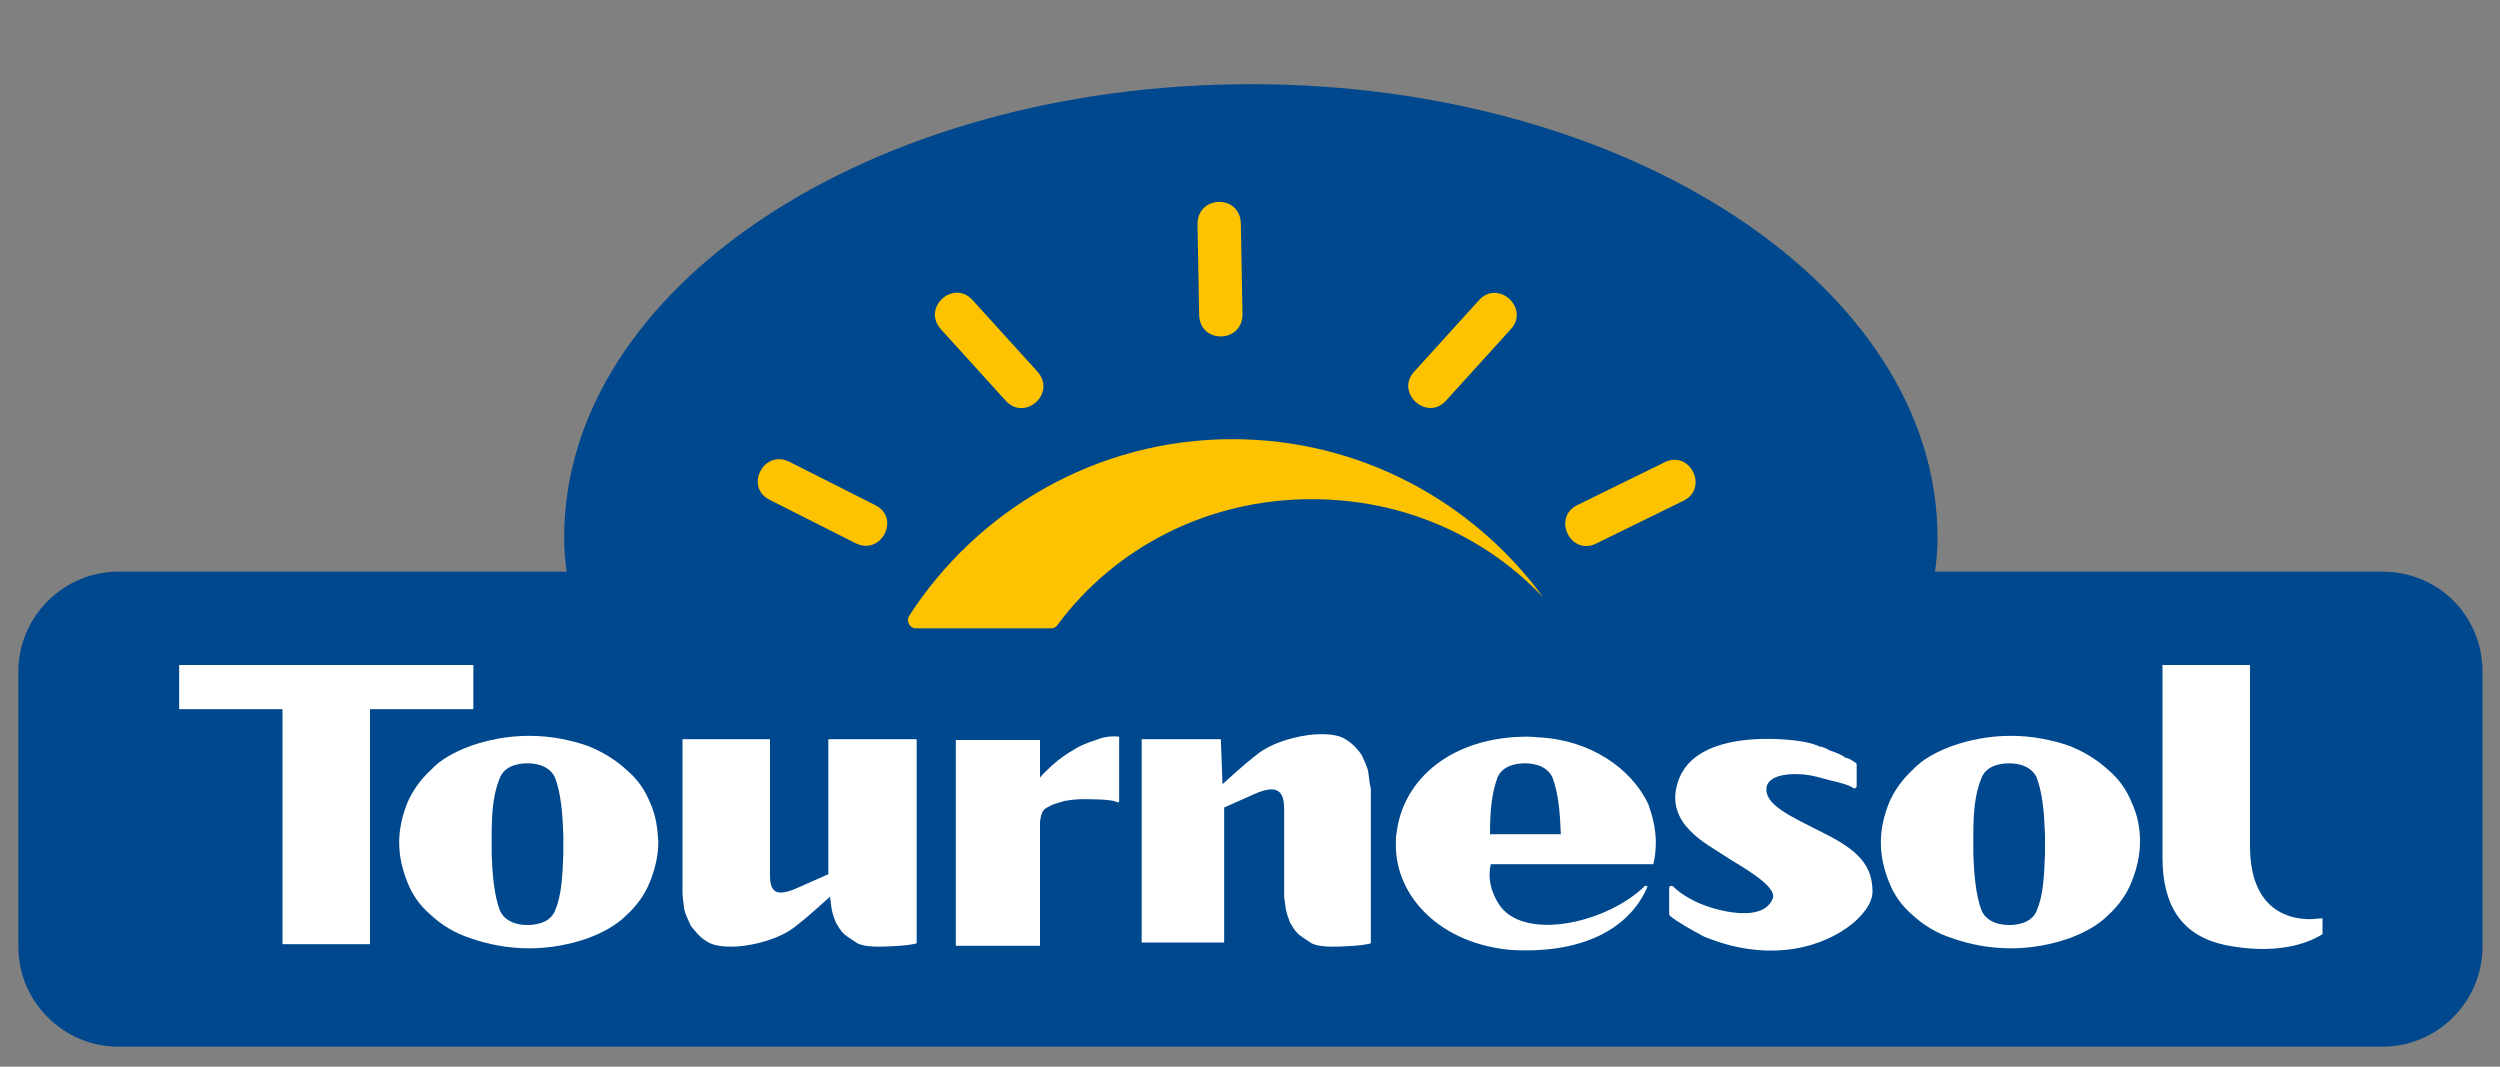 <?xml version="1.0" encoding="utf-8"?>
<!-- Generator: Adobe Illustrator 27.2.0, SVG Export Plug-In . SVG Version: 6.00 Build 0)  -->
<svg version="1.1" id="Ebene_1" xmlns="http://www.w3.org/2000/svg" xmlns:xlink="http://www.w3.org/1999/xlink" x="0px" y="0px"
	 viewBox="0 0 300 128" style="enable-background:new 0 0 300 128;" xml:space="preserve">
<rect x="0" y="0" width="300" height="128" fill="#808080" stroke="none"/>
<style type="text/css">
	.st0{fill:#00488D;}
	.st1{fill:#FFFFFF;}
	.st2{fill:#FDC300;}
</style>
<path class="st0" d="M285.9,68.6h-53.7c0.2-1.4,0.3-2.7,0.3-4.1c0-30-36.9-54.4-82.4-54.4c-45.5,0-82.4,24.3-82.4,54.4
	c0,1.4,0.1,2.7,0.3,4.1H14.2c-6.6,0-12,5.4-12,12v33c0,6.6,5.4,12,12,12h271.7c6.6,0,12-5.4,12-12v-33
	C297.9,73.9,292.6,68.6,285.9,68.6z"/>
<g>
	<polygon class="st1" points="33.9,113.3 33.9,85.1 21.5,85.1 21.5,79.8 56.8,79.8 56.8,85.1 44.4,85.1 44.4,113.3 	"/>
	<g>
		<path class="st1" d="M267,113.4c-5.1-1.1-7.5-4.6-7.5-10.5V79.8H270v21.7c0,8,5,8.8,7.2,8.8c0.5,0,1-0.1,1.5-0.1v1.9
			C276.8,113.3,273,114.6,267,113.4"/>
		<path class="st1" d="M131.5,88.8c-0.9,0.3-1.8,0.6-2.7,1.2c-0.9,0.5-1.7,1.1-2.5,1.8c-0.5,0.5-1.1,1-1.5,1.5v-4.5h-10.1v24.7h10.1
			V98.6c0.1-0.8,0.3-1.4,0.7-1.6c0.1-0.1,0.4-0.2,0.7-0.4c0.5-0.2,1-0.3,1.6-0.5c0.6-0.1,1.4-0.2,2.1-0.2s3.4,0,4,0.3
			c0.2,0.1,0.4,0.1,0.4,0v-7.8C133.4,88.3,132.5,88.4,131.5,88.8"/>
		<path class="st1" d="M203.3,108.1c-1.4-0.7-2.1-1.3-2.5-1.7c0,0-0.1-0.1-0.2-0.1c-0.2,0-0.3,0.1-0.3,0.3v3c0,0.1,0,0.2,0.1,0.3
			c0.8,0.7,2.6,1.7,4.1,2.5c1.5,0.6,5.1,2,9.6,1.6c6-0.5,10.6-4.3,10.6-7c0-3.2-1.8-5-5.8-7c-3.9-2-7.3-3.4-6.9-5.6
			c0.4-1.7,3.7-1.5,3.7-1.5c1,0,2,0.2,3,0.5c1,0.3,2.8,0.6,3.6,1.1c0,0,0.1,0.1,0.2,0.1c0.2,0,0.3-0.1,0.3-0.3v-2.5
			c0-0.2-0.1-0.3-0.2-0.3c-0.4-0.3-0.7-0.5-1.2-0.6l0,0c0,0-0.1,0-0.1-0.1c-0.5-0.3-1-0.5-1.6-0.7c-0.3-0.1-0.5-0.3-0.9-0.4
			c-0.1-0.1-0.3-0.1-0.4-0.1c-0.1,0-0.1,0-0.2-0.1c-0.8-0.3-1.6-0.5-2.5-0.6c0,0-12.4-1.9-14.4,5.1c-1.5,4.9,3.6,7.3,5.5,8.6
			c1.6,1.1,6.7,3.7,5.9,5.3C211.3,111.1,204.7,108.9,203.3,108.1"/>
		<path class="st1" d="M67.6,102.4c-0.1,2.8-0.2,5-1,6.9c-0.7,1.7-2.9,1.7-3.3,1.7c-0.4,0-2.5,0-3.3-1.7c-0.7-1.9-0.9-4.1-1-6.9
			v-2.2c0-2.8,0.2-5,1-6.9c0.7-1.7,2.9-1.7,3.3-1.7s2.5,0,3.3,1.7c0.7,1.9,0.9,4.1,1,6.9V102.4z M78,96.3c-0.6-1.5-1.5-2.8-2.8-3.9
			c-1.3-1.2-2.9-2.2-4.7-2.9c-2-0.7-4.4-1.2-7-1.2c-2.6,0-5,0.5-7,1.2c-1.9,0.7-3.6,1.6-4.8,2.9c-1.2,1.1-2.2,2.5-2.8,3.9
			c-0.6,1.5-1,3.1-1,4.8s0.4,3.3,1,4.8c0.6,1.5,1.5,2.8,2.8,3.9c1.3,1.2,2.9,2.2,4.8,2.8c2,0.7,4.4,1.2,7,1.2c2.6,0,5-0.5,7-1.2
			c1.9-0.7,3.5-1.6,4.7-2.8c1.3-1.2,2.2-2.5,2.8-4c0.6-1.5,1-3.1,1-4.8C78.9,99.3,78.7,97.8,78,96.3"/>
		<path class="st1" d="M245.4,102.4c-0.1,2.8-0.2,5-1,6.9c-0.7,1.7-2.9,1.7-3.3,1.7c-0.4,0-2.5,0-3.3-1.7c-0.7-1.9-0.9-4.1-1-6.9
			v-2.2c0-2.8,0.2-5,1-6.9c0.7-1.7,2.9-1.7,3.3-1.7s2.5,0,3.3,1.7c0.7,1.9,0.9,4.1,1,6.9V102.4z M255.8,96.3
			c-0.6-1.5-1.5-2.8-2.8-3.9c-1.3-1.2-2.9-2.2-4.7-2.9c-2-0.7-4.4-1.2-7-1.2s-5,0.5-7,1.2c-1.9,0.7-3.6,1.6-4.8,2.9
			c-1.2,1.1-2.2,2.5-2.8,3.9c-0.6,1.5-1,3.1-1,4.8s0.4,3.3,1,4.8c0.6,1.5,1.5,2.8,2.8,3.9c1.3,1.2,2.9,2.2,4.8,2.8
			c2,0.7,4.4,1.2,7,1.2s5-0.5,7-1.2c1.9-0.7,3.5-1.6,4.7-2.8c1.3-1.2,2.2-2.5,2.8-4c0.6-1.5,1-3.1,1-4.8
			C256.8,99.3,256.5,97.8,255.8,96.3"/>
		<path class="st1" d="M92.4,103.9V88.7H81.9v18.4c0,0.5,0.1,1.1,0.2,1.9c0.1,0.7,0.5,1.4,0.8,2.1c0.5,0.6,1,1.3,1.8,1.8
			c0.7,0.5,1.7,0.7,3.1,0.7c1.8,0,4.8-0.6,6.9-1.9c1.1-0.7,2.8-2.2,4.9-4.1l0.2,1.5c0.1,0.5,0.3,1.1,0.5,1.6c0.3,0.5,0.5,0.9,1,1.4
			c0.5,0.4,1,0.7,1.6,1.1c0.6,0.3,1.5,0.4,2.5,0.4c1.1,0,3.6-0.1,4.6-0.4V88.7H99.4v16.2l0,0l-3.6,1.6
			C92.1,108.2,92.4,106,92.4,103.9"/>
		<path class="st1" d="M164.2,92.7c-0.1-0.7-0.5-1.4-0.8-2.1c-0.4-0.6-1-1.3-1.8-1.8c-0.7-0.5-1.7-0.7-3.1-0.7
			c-1.8,0-4.8,0.6-6.9,1.9c-1.1,0.7-2.8,2.2-4.9,4.1l-0.2-5.4H137v24.4h9.9V96.9l0,0l3.6-1.6c3.3-1.5,3.6,0.2,3.6,2v7v2.7
			c0,0,0,0.7,0,0.6l0.2,1.5c0.1,0.5,0.3,1.1,0.5,1.6c0.3,0.5,0.5,0.9,1,1.4c0.5,0.4,1,0.7,1.6,1.1c0.6,0.3,1.5,0.4,2.5,0.4
			c1.1,0,3.6-0.1,4.6-0.4V94.6C164.4,94.3,164.3,93.6,164.2,92.7"/>
		<path class="st1" d="M179.7,93.3c0.7-1.7,2.9-1.7,3.3-1.7c0.4,0,2.5,0,3.3,1.7c0.7,1.9,0.9,4.1,1,6.8h-8.5
			C178.8,97.3,179,95.2,179.7,93.3 M181.4,114c9.3,0.5,14.4-3.1,16.3-7.6c-0.1-0.1-0.1-0.1-0.2-0.1c-0.1,0-0.2,0-0.2,0.1
			c-4.7,4.5-14.7,6.6-17.5,2c-0.1-0.2-1.5-2.2-0.9-4.7h19.5c0.2-0.8,0.3-1.7,0.3-2.6c0-1.6-0.4-3.2-0.9-4.6c-2.1-4.4-7-7.6-12.8-8
			c-0.5,0-1.1-0.1-1.7-0.1c-9,0-14.9,5-15.7,11.5l0,0c-0.1,0.5-0.1,0.9-0.1,1.3C167.4,107.7,173,113.3,181.4,114"/>
		<path class="st2" d="M189.3,60.6c-3.1,1.5-0.8,6.2,2.3,4.6l10.4-5.1c3.1-1.5,0.8-6.2-2.3-4.6L189.3,60.6z M169.7,44.6
			c-2.3,2.5,1.5,6,3.8,3.5l7.8-8.6c2.3-2.5-1.5-6-3.8-3.5L169.7,44.6z M143.9,37.8c0.1,3.5,5.2,3.4,5.2-0.1l-0.2-10.9
			c-0.1-3.5-5.2-3.4-5.2,0.1L143.9,37.8z M102.7,65.2c3.1,1.5,5.4-3.1,2.3-4.6l-10.3-5.2c-3.1-1.5-5.4,3.1-2.3,4.6L102.7,65.2z
			 M120.7,48.1c2.3,2.5,6.1-0.9,3.8-3.5l-7.8-8.6c-2.3-2.5-6.1,0.9-3.8,3.5L120.7,48.1z M109.9,75.4c-0.7,0-1.2-0.8-0.8-1.5
			c8.2-12.7,22.5-21.2,38.8-21.2c15.3,0,28.9,7.5,37.3,19c-6.9-7.3-16.7-11.8-27.8-11.8c-12.6,0-23.7,5.9-30.5,15.1
			c-0.2,0.3-0.5,0.4-0.7,0.4H109.9z"/>
	</g>
</g>
</svg>
